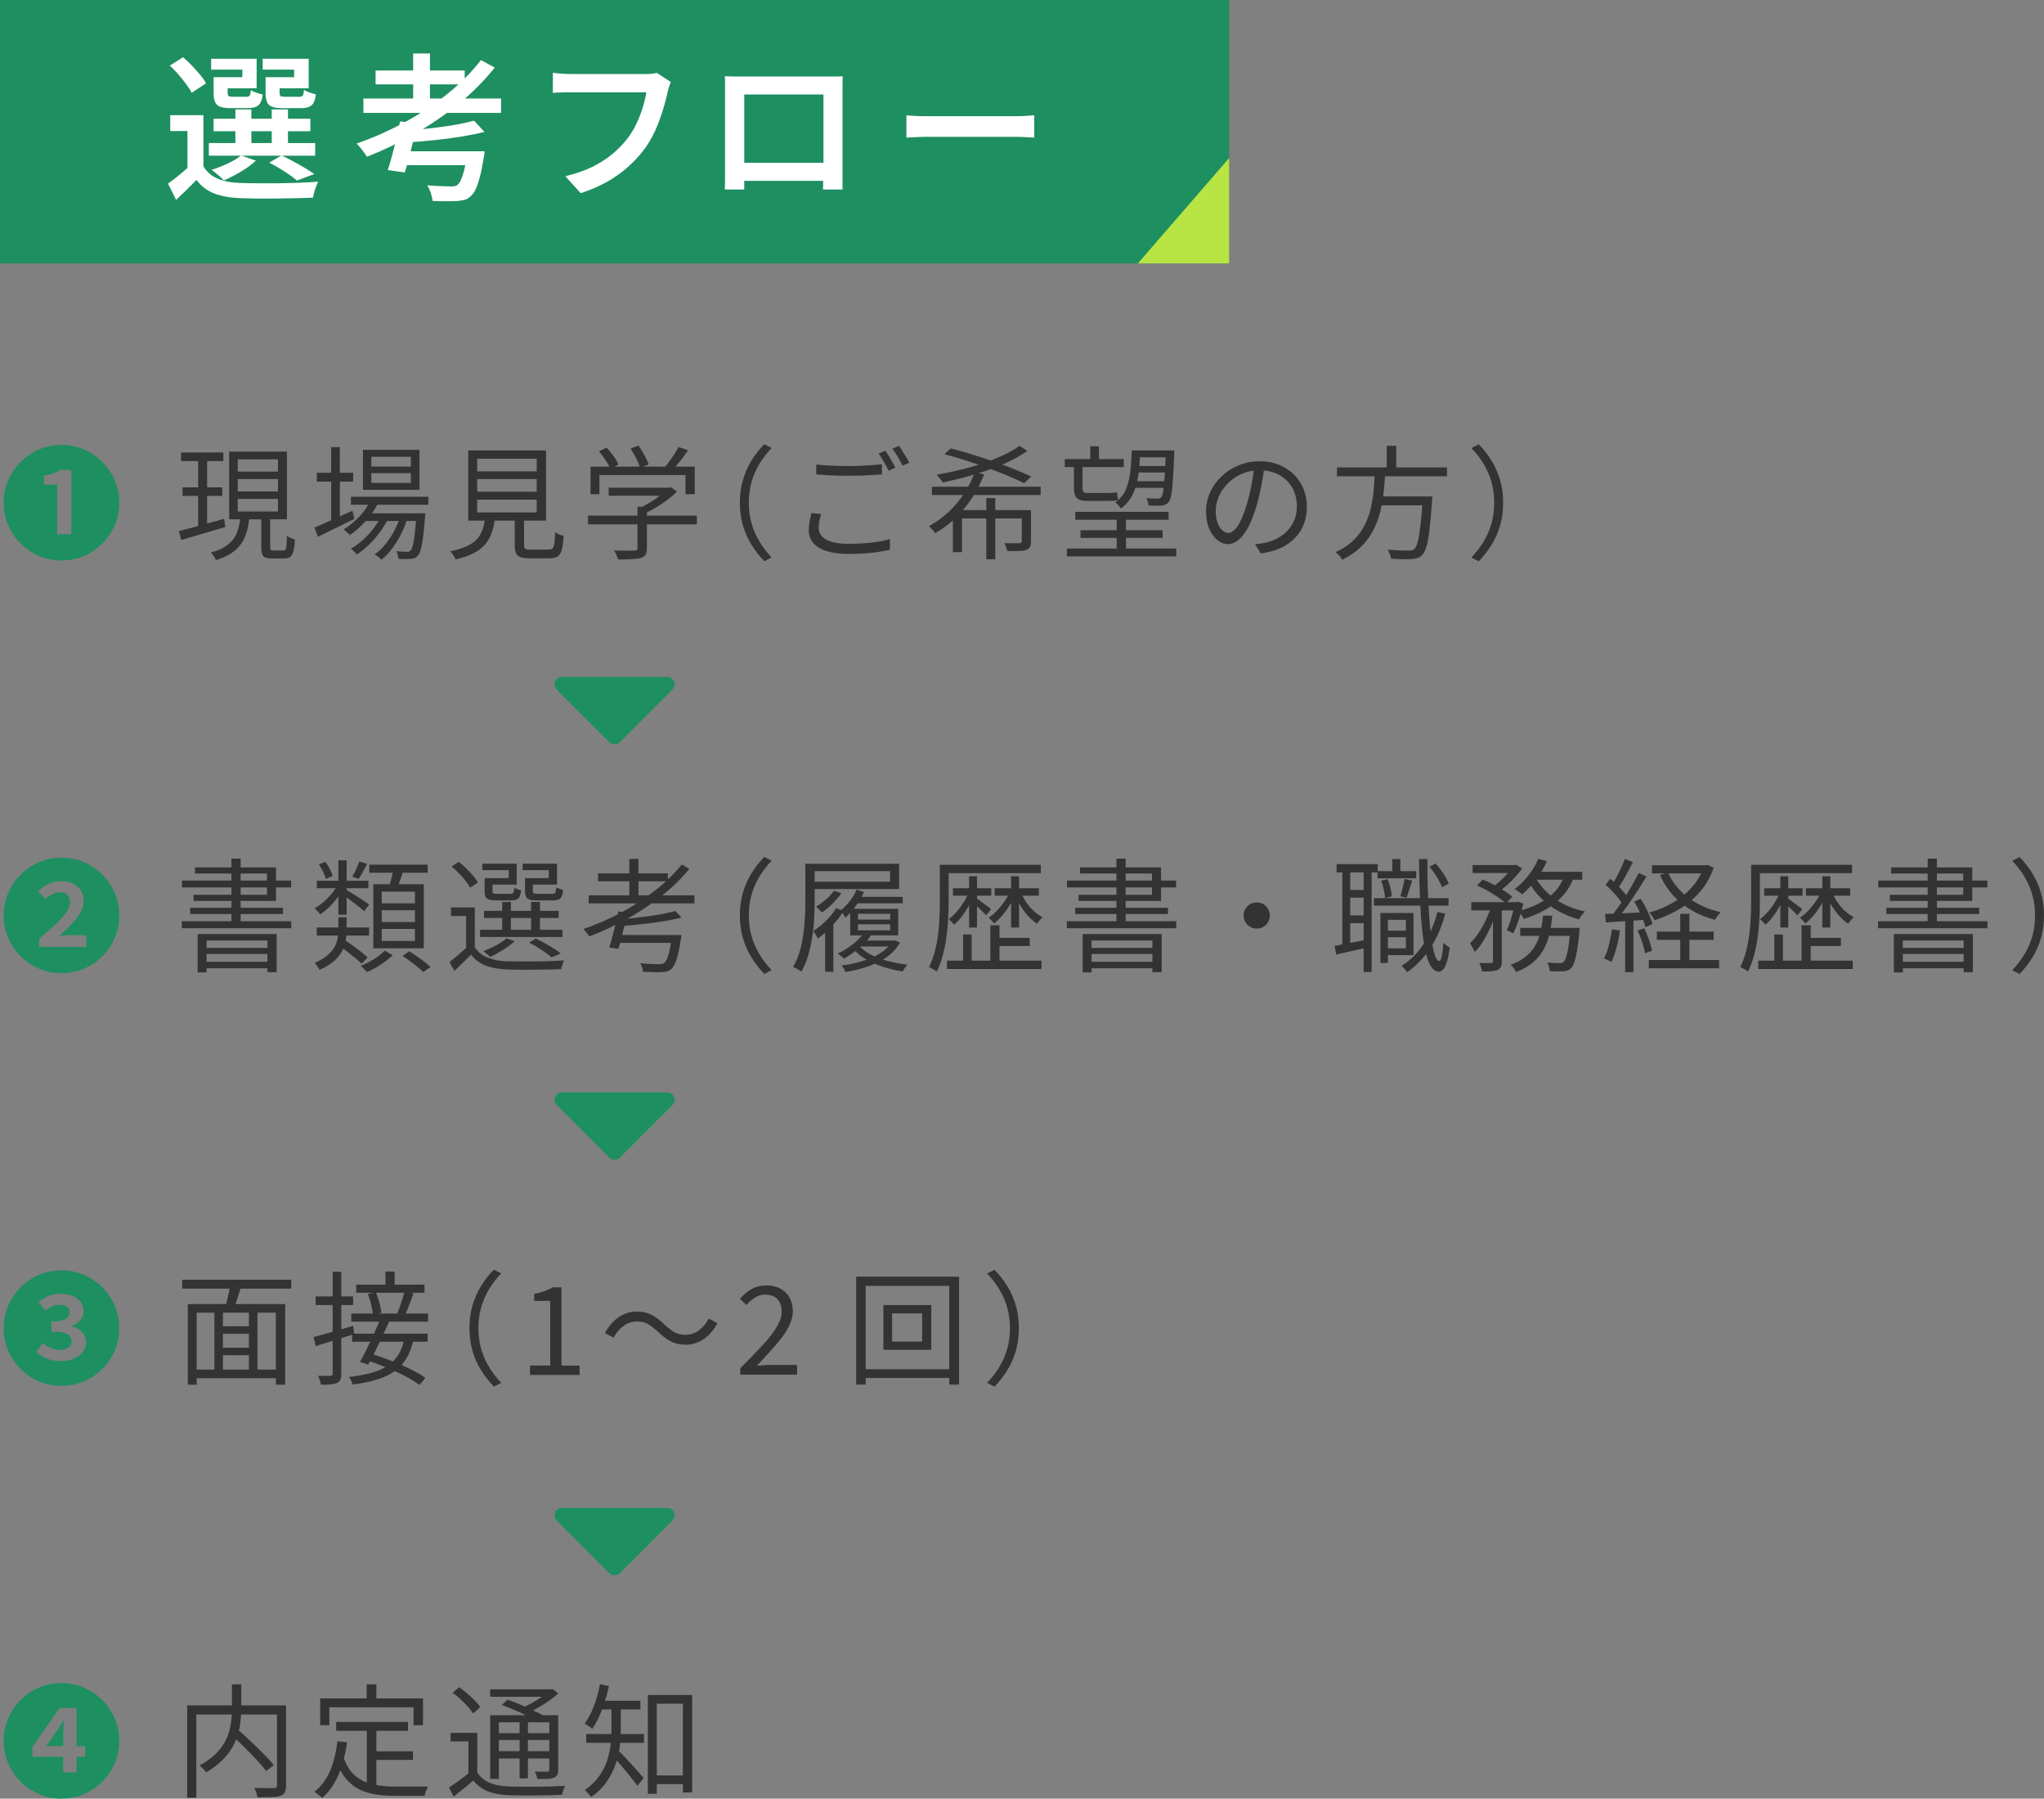 <svg xmlns="http://www.w3.org/2000/svg" id="_&#x30EC;&#x30A4;&#x30E4;&#x30FC;_2" viewBox="0 0 232.81 204.83"><rect x="0" y="0" width="232.81" height="204.83" fill="#808080" stroke="none"/><defs><style>.cls-1{fill:#333;}.cls-2{fill:#fff;}.cls-3{stroke:#1e8f61;stroke-linecap:round;stroke-linejoin:round;stroke-width:1.68px;}.cls-3,.cls-4{fill:#1e8f61;}.cls-5{fill:#b8e444;}</style></defs><g id="design"><rect class="cls-4" width="140" height="30"></rect><path class="cls-2" d="M23.17,18.94c.37.62.9,1.09,1.59,1.39.69.3,1.51.47,2.47.5.55.02,1.21.04,1.98.04.77,0,1.58,0,2.43,0,.85-.01,1.68-.03,2.48-.06.8-.03,1.5-.07,2.11-.12-.06.14-.13.32-.22.54-.08.22-.16.44-.22.67-.06.23-.11.43-.14.61-.56.02-1.21.05-1.94.06-.73.02-1.49.03-2.28.04-.79,0-1.54,0-2.27,0-.73-.01-1.37-.03-1.92-.05-1.13-.05-2.08-.23-2.87-.54-.79-.31-1.45-.82-1.99-1.53-.36.37-.73.74-1.11,1.11-.38.37-.78.75-1.21,1.16l-.92-1.85c.37-.26.77-.57,1.19-.91.42-.34.82-.69,1.21-1.04h1.62ZM19.34,7.47l1.51-.95c.34.28.67.59,1.01.95s.65.71.94,1.05c.29.35.51.67.67.97l-1.64,1.08c-.14-.29-.35-.61-.62-.98-.27-.37-.57-.73-.89-1.11-.32-.37-.65-.71-.97-1.01ZM23.17,13.12v6.57h-1.82v-4.77h-1.96v-1.8h3.78ZM23.79,16.29h12.11v1.44h-12.11v-1.44ZM24.81,8.79h2.79v-.86h-3.55v-1.24h5.18v3.37h-4.43v-1.26ZM27.46,17.71l1.69.58c-.46.43-1.02.85-1.7,1.25-.68.4-1.33.74-1.95,1-.11-.12-.25-.25-.41-.4-.17-.14-.34-.29-.51-.43-.17-.14-.33-.26-.48-.36.62-.2,1.25-.45,1.86-.74.62-.29,1.12-.59,1.5-.9ZM24.33,8.79h1.6v1.78c0,.19.04.31.11.37.07.05.23.08.47.08h1.55c.19,0,.32-.04.38-.14s.11-.3.14-.62c.14.11.35.21.62.3.27.09.51.16.73.21-.08.6-.25,1.01-.5,1.22s-.63.32-1.16.32h-2c-.5,0-.9-.05-1.18-.15-.28-.1-.48-.28-.59-.52-.11-.25-.17-.6-.17-1.05v-1.8ZM24.33,13.52h11.02v1.42h-11.02v-1.42ZM26.81,12.46h1.82v4.54h-1.82v-4.54ZM30.73,8.79h2.77v-.86h-3.58v-1.24h5.24v3.37h-4.43v-1.26ZM30.25,8.79h1.6v1.78c0,.19.04.31.11.37.07.05.23.08.49.08h1.64c.2,0,.34-.05.4-.14.06-.1.11-.31.14-.65.14.11.35.21.62.3.27.09.51.16.73.21-.07.61-.23,1.03-.49,1.25-.25.22-.65.33-1.19.33h-2.09c-.5,0-.9-.05-1.19-.15-.29-.1-.49-.28-.6-.52-.11-.25-.17-.6-.17-1.05v-1.8ZM30.66,18.52l1.4-.81c.43.19.88.41,1.35.67.47.25.91.5,1.32.75.41.25.77.48,1.07.69l-1.98.74c-.35-.3-.81-.64-1.4-1.02-.58-.38-1.17-.72-1.77-1.02ZM30.95,12.46h1.85v4.54h-1.85v-4.54Z"></path><path class="cls-2" d="M54.78,6.84l1.57.86c-1.2,1.5-2.58,2.88-4.14,4.15-1.56,1.27-3.23,2.4-5,3.41-1.77,1.01-3.57,1.87-5.41,2.59-.08-.13-.2-.29-.34-.49-.14-.19-.29-.38-.44-.57-.15-.19-.29-.33-.4-.44,1.86-.65,3.66-1.45,5.41-2.39,1.75-.95,3.37-2.02,4.87-3.22,1.5-1.2,2.8-2.5,3.89-3.91ZM41.39,11.22h15.68v1.64h-15.68v-1.64ZM42.78,8.03h10.15v1.58h-10.15v-1.58ZM45.58,13.83l1.93.22c-.13.62-.28,1.28-.44,1.95-.16.68-.32,1.33-.49,1.97-.16.64-.32,1.19-.48,1.67l-1.93-.27c.16-.48.32-1.04.49-1.67.17-.64.34-1.29.5-1.96.16-.67.3-1.31.4-1.91ZM45.76,17.23h7.94v1.58h-8.37l.43-1.58ZM53.99,13.74l1.19,1.28c-.79.2-1.68.38-2.66.54-.98.16-1.99.29-3.03.4-1.04.11-2.05.19-3.02.25-.02-.18-.08-.4-.17-.66-.09-.26-.18-.47-.26-.64.71-.06,1.43-.13,2.16-.21.73-.08,1.45-.16,2.16-.26.71-.1,1.37-.2,2-.32.62-.12,1.17-.25,1.64-.38ZM47.06,6.09h1.91v5.96h-1.91v-5.96ZM53.25,17.23h1.94c-.01.2-.02.37-.04.5-.01.13-.04.23-.07.31-.13.84-.27,1.54-.42,2.11-.15.56-.31,1.02-.47,1.38-.16.35-.35.62-.57.8-.22.22-.45.36-.71.43-.26.07-.57.12-.93.14-.29.01-.68.02-1.16.02s-1.01-.01-1.56-.04c-.01-.26-.08-.56-.19-.9-.11-.34-.25-.63-.42-.88.54.05,1.06.08,1.57.1s.88.03,1.11.03c.18,0,.33,0,.45-.03.12-.02.23-.06.32-.14.22-.17.42-.53.6-1.1.19-.56.36-1.4.51-2.5l.02-.23Z"></path><path class="cls-2" d="M76.4,9.36c-.07.16-.14.34-.2.54-.06.2-.11.4-.16.59-.1.46-.22.96-.38,1.51-.16.55-.34,1.12-.56,1.72s-.47,1.18-.77,1.75c-.29.58-.63,1.11-1,1.6-.54.71-1.16,1.37-1.87,2-.71.62-1.5,1.18-2.38,1.67-.88.49-1.86.91-2.94,1.26l-1.75-1.93c1.19-.29,2.21-.65,3.08-1.07.86-.43,1.62-.91,2.27-1.45.65-.54,1.21-1.12,1.69-1.73.41-.52.76-1.09,1.05-1.71.29-.62.54-1.25.73-1.87.19-.62.33-1.2.41-1.73h-8.62c-.4,0-.78,0-1.14.02-.37.01-.66.03-.89.05v-2.29c.18.02.39.05.63.07.24.02.49.04.74.05s.47.02.67.02h8.53c.17,0,.37,0,.6-.02s.46-.05.67-.11l1.58,1.03Z"></path><path class="cls-2" d="M82.61,8.68c.36.01.69.02,1,.03.31,0,.58,0,.82,0h10.62c.31,0,.62,0,.94-.02-.01.25-.02.53-.03.82,0,.29,0,.57,0,.84v8.82c0,.17,0,.38,0,.64,0,.26,0,.52,0,.77s0,.48,0,.68c0,.19,0,.3,0,.32h-2.23s.02-.18.02-.44,0-.56.02-.9c.01-.34.02-.67.02-.98v-8.5h-9.02v9.18c0,.25,0,.49,0,.73,0,.23,0,.44,0,.6v.31h-2.21s0-.14,0-.31c0-.17.01-.39.02-.65,0-.26,0-.52,0-.77v-10.33c0-.31,0-.59-.02-.84ZM94.62,18.54v2.05h-10.91v-2.05h10.91Z"></path><path class="cls-2" d="M103.24,13.14c.2.01.46.03.78.05.32.02.65.04,1,.04.35,0,.68,0,.99,0h9.74c.43,0,.82-.01,1.18-.04.35-.03.65-.05.87-.06v2.54c-.2-.01-.5-.03-.89-.05-.39-.02-.78-.04-1.16-.04h-9.74c-.5,0-1.01,0-1.52.03-.51.02-.93.04-1.25.06v-2.54Z"></path><polygon class="cls-5" points="129.6 30 140 30 140 18 129.6 30"></polygon><path class="cls-4" d="M7,63.83c-.91,0-1.75-.17-2.55-.51-.79-.34-1.49-.81-2.1-1.42-.61-.61-1.08-1.31-1.42-2.1-.34-.79-.51-1.64-.51-2.55s.17-1.75.51-2.55c.34-.79.81-1.49,1.42-2.1.61-.61,1.31-1.08,2.1-1.42.79-.34,1.64-.51,2.55-.51s1.75.17,2.55.51c.79.34,1.49.81,2.1,1.42.61.61,1.08,1.31,1.42,2.1s.51,1.64.51,2.55-.17,1.77-.51,2.56c-.34.79-.82,1.49-1.43,2.1-.61.61-1.31,1.08-2.1,1.41-.79.34-1.64.5-2.54.5ZM6.51,60.84h1.61v-7.32h-1.22c-.26.15-.54.28-.84.39-.3.11-.65.2-1.06.27v1.01h1.51v5.66Z"></path><path class="cls-1" d="M20.37,60.49c.43-.11.92-.24,1.48-.39.56-.15,1.16-.31,1.79-.49.63-.18,1.26-.35,1.88-.53l.14.94c-.88.26-1.76.52-2.65.78-.89.26-1.68.49-2.37.7l-.27-1.01ZM20.62,51.53h4.82v.98h-4.82v-.98ZM20.79,55.5h4.52v.97h-4.52v-.97ZM22.57,51.92h1.02v8.25l-1.02.18v-8.43ZM27.37,58.92h1.04c-.07.6-.17,1.15-.31,1.65-.14.5-.35.95-.63,1.35-.28.4-.65.76-1.11,1.07-.46.31-1.05.58-1.76.79-.04-.08-.09-.18-.15-.29-.07-.11-.14-.21-.22-.32-.08-.11-.16-.19-.23-.24.64-.18,1.17-.39,1.59-.65.42-.26.74-.55.99-.89.24-.34.42-.71.54-1.12.12-.41.2-.86.26-1.34ZM26.1,51.43h6.58v7.71h-6.58v-7.71ZM27.08,52.31v1.4h4.58v-1.4h-4.58ZM27.08,54.56v1.41h4.58v-1.41h-4.58ZM27.08,56.82v1.43h4.58v-1.43h-4.58ZM29.76,58.71h1.01v3.57c0,.17.02.28.07.33.05.05.15.08.32.08h1.11c.1,0,.18-.04.24-.11.06-.07.1-.23.12-.47s.04-.59.05-1.07c.07.05.17.1.27.15.11.06.22.1.33.14.11.04.21.07.31.1-.03.57-.08,1.01-.17,1.33-.08.32-.21.54-.37.66-.16.12-.38.18-.67.18h-1.37c-.34,0-.6-.04-.78-.11-.18-.07-.31-.21-.37-.41-.07-.2-.1-.46-.1-.8v-3.57Z"></path><path class="cls-1" d="M35.81,60.08c.35-.15.77-.33,1.23-.53s.97-.43,1.5-.67c.53-.24,1.06-.48,1.6-.71l.22.92c-.72.35-1.44.71-2.17,1.07-.73.36-1.39.68-1.97.97l-.41-1.05ZM36.08,53.84h4.14v1.01h-4.14v-1.01ZM37.72,50.92h.99v8.61h-.99v-8.61ZM42.22,56.9l.92.24c-.36.77-.84,1.49-1.44,2.15s-1.21,1.21-1.85,1.65c-.05-.06-.11-.13-.2-.21s-.18-.17-.27-.25-.18-.14-.25-.18c.64-.39,1.24-.88,1.8-1.47.56-.59.99-1.23,1.3-1.92ZM43.47,58.65l.73.42c-.24.5-.55,1.01-.93,1.53s-.8,1-1.25,1.44c-.46.44-.92.81-1.37,1.11-.08-.11-.19-.23-.31-.35-.13-.12-.25-.22-.39-.31.46-.25.91-.58,1.37-.99.46-.41.88-.86,1.25-1.36.38-.49.68-.99.9-1.48ZM39.97,56.57h8.82v.91h-8.82v-.91ZM41.34,51.23h6.44v4.55h-6.44v-4.55ZM41.55,58.46h6.09v.87h-6.09v-.87ZM42.29,52.02v1.11h4.51v-1.11h-4.51ZM42.29,53.88v1.11h4.51v-1.11h-4.51ZM45.67,58.62l.73.39c-.17.59-.41,1.19-.71,1.79-.31.61-.65,1.17-1.04,1.68-.38.51-.78.93-1.2,1.26-.09-.1-.21-.21-.36-.32-.15-.11-.29-.21-.43-.28.44-.3.86-.69,1.25-1.18.4-.49.75-1.02,1.05-1.61.3-.59.54-1.17.71-1.74ZM47.45,58.46h.99c0,.21-.02.35-.03.42-.08.97-.15,1.75-.23,2.35-.08.6-.17,1.05-.26,1.37-.09.32-.21.55-.34.69-.11.13-.23.22-.36.27-.13.05-.28.07-.45.08-.15.02-.35.03-.6.03s-.51,0-.79-.03c0-.13-.02-.28-.07-.44-.05-.16-.1-.31-.17-.43.26.03.5.05.71.06s.37.01.48.01c.09,0,.18,0,.25-.03.07-.02.13-.06.17-.13.1-.09.19-.28.27-.57.08-.29.15-.72.22-1.28.07-.56.13-1.3.19-2.21v-.17Z"></path><path class="cls-1" d="M55.27,58.92h1.12c-.07.62-.19,1.18-.36,1.68-.16.5-.41.95-.73,1.35-.33.4-.77.74-1.32,1.03-.55.29-1.25.53-2.1.73-.03-.09-.07-.2-.14-.31-.07-.12-.14-.23-.22-.34-.08-.11-.16-.2-.24-.27.77-.16,1.41-.35,1.9-.59.49-.23.88-.51,1.16-.82.28-.31.49-.67.63-1.08.14-.41.24-.87.3-1.37ZM53.33,51.3h8.86v7.99h-8.86v-7.99ZM54.35,52.24v1.44h6.78v-1.44h-6.78ZM54.35,54.56v1.44h6.78v-1.44h-6.78ZM54.35,56.9v1.46h6.78v-1.46h-6.78ZM58.63,58.61h1.06v3.5c0,.2.05.32.14.39s.29.09.59.09h2.09c.2,0,.34-.05.43-.14s.16-.28.2-.56.07-.71.09-1.29c.07.06.17.11.28.18.11.06.23.11.36.15s.24.08.33.1c-.04.67-.11,1.19-.21,1.57-.1.37-.26.63-.48.77-.22.14-.52.21-.92.21h-2.27c-.45,0-.8-.04-1.04-.13s-.42-.24-.51-.46c-.09-.22-.14-.52-.14-.89v-3.5Z"></path><path class="cls-1" d="M66.98,58.72h12.39v.99h-12.39v-.99ZM67.26,53.14h11.87v3.14h-1.05v-2.18h-9.81v2.18h-1.01v-3.14ZM68.22,51.39l.88-.41c.27.29.53.61.79.97s.44.68.55.96l-.92.46c-.11-.27-.29-.59-.55-.97-.25-.37-.5-.71-.76-1.02ZM69.33,55.54h6.94v.92h-6.94v-.92ZM72.62,57.71h1.06v4.72c0,.32-.05.56-.15.73-.1.17-.28.29-.54.38-.25.07-.59.12-1,.14-.42.02-.94.03-1.59.03-.04-.15-.1-.32-.19-.52-.09-.2-.18-.36-.27-.5.36,0,.7.02,1.02.02.32,0,.59,0,.82,0s.39,0,.48-.01c.14,0,.23-.03.28-.08.05-.04.07-.11.07-.2v-4.7ZM71.82,51.09l.91-.35c.23.34.46.71.68,1.11s.38.75.47,1.04l-.98.39c-.08-.3-.22-.66-.43-1.07-.21-.42-.43-.79-.65-1.13ZM75.95,55.54h.25l.22-.06.69.5c-.32.32-.68.63-1.1.95-.42.31-.85.6-1.31.88-.46.27-.91.5-1.34.7-.07-.1-.17-.21-.29-.33s-.22-.21-.3-.29c.39-.18.79-.39,1.2-.63.41-.24.78-.5,1.13-.76.35-.27.63-.52.85-.76v-.2ZM77.27,50.9l1.11.38c-.3.43-.62.86-.97,1.3-.35.44-.67.81-.96,1.12l-.84-.36c.19-.21.39-.46.6-.75.21-.28.41-.57.6-.87.19-.29.35-.57.47-.82Z"></path><path class="cls-1" d="M84.27,57.25c0-.91.11-1.77.34-2.56.23-.79.55-1.53.97-2.22s.91-1.31,1.47-1.88l.84.43c-.53.55-.99,1.15-1.39,1.8-.39.65-.69,1.34-.9,2.07s-.31,1.52-.31,2.36.1,1.61.31,2.35c.21.74.51,1.43.9,2.07.39.64.85,1.25,1.39,1.81l-.84.43c-.56-.58-1.05-1.21-1.47-1.89-.42-.68-.74-1.42-.97-2.22-.23-.8-.34-1.65-.34-2.56Z"></path><path class="cls-1" d="M93.53,58.54c-.09.27-.16.54-.21.8-.05.27-.07.53-.07.78,0,.54.27.98.82,1.31.55.33,1.38.5,2.5.5.65,0,1.28-.02,1.87-.06s1.14-.1,1.64-.19c.5-.08.93-.18,1.28-.29v1.2c-.32.08-.73.17-1.22.25-.49.08-1.03.14-1.63.18s-1.23.06-1.9.06c-.94,0-1.75-.1-2.42-.31-.67-.21-1.19-.51-1.54-.91-.35-.4-.53-.9-.53-1.48,0-.36.03-.71.1-1.04.06-.33.13-.63.2-.91l1.13.11ZM92.97,52.9c.5.06,1.07.1,1.7.13.63.03,1.3.04,2,.04.45,0,.9,0,1.35-.03.45-.02.89-.04,1.3-.07.42-.03.79-.06,1.13-.1v1.15c-.32.03-.69.06-1.11.08-.42.03-.86.05-1.32.06s-.91.02-1.34.02c-.71,0-1.37-.01-1.97-.04-.61-.03-1.19-.07-1.74-.11v-1.13ZM100.84,51.33c.12.17.25.37.39.59.14.23.28.46.41.7s.25.45.34.64l-.76.35c-.14-.29-.32-.62-.53-.99-.21-.37-.42-.7-.62-.97l.76-.32ZM102.38,50.77c.13.18.27.38.42.62.15.23.29.46.43.69.14.23.25.43.34.61l-.77.34c-.15-.31-.33-.64-.54-1-.21-.36-.42-.67-.62-.93l.74-.32Z"></path><path class="cls-1" d="M111.03,53.75l1.06.29c-.35.89-.79,1.75-1.32,2.58-.54.83-1.16,1.6-1.87,2.3-.71.7-1.5,1.3-2.38,1.8-.06-.08-.13-.17-.21-.27-.08-.09-.17-.19-.26-.29-.09-.1-.17-.18-.23-.25.84-.46,1.6-1.01,2.29-1.67.69-.66,1.28-1.37,1.77-2.15.49-.77.88-1.56,1.15-2.35ZM106.15,55.43h12.38v.94h-12.38v-.94ZM116.13,50.78l.88.57c-.61.43-1.29.83-2.05,1.19s-1.57.7-2.42.99c-.85.3-1.71.56-2.59.8-.88.23-1.73.44-2.56.62-.05-.08-.11-.18-.2-.29-.08-.11-.17-.22-.27-.33-.09-.11-.18-.19-.25-.26.87-.15,1.75-.33,2.63-.55.89-.21,1.75-.46,2.58-.74.83-.28,1.61-.59,2.34-.92s1.36-.7,1.9-1.08ZM107.58,51.71l.7-.64c.76.19,1.55.41,2.39.67.84.26,1.68.53,2.51.82s1.61.58,2.35.87c.73.29,1.37.57,1.91.84l-.78.76c-.5-.25-1.11-.53-1.83-.83-.71-.3-1.48-.6-2.3-.9-.82-.3-1.66-.59-2.51-.86s-1.66-.51-2.43-.71ZM108.53,58.09h8.32v.95h-7.28v3.84h-1.04v-4.79ZM112.34,56.72h1.02v6.97h-1.02v-6.97ZM116.38,58.09h1.05v3.56c0,.26-.04.47-.11.62-.07.15-.22.27-.43.35-.2.07-.47.12-.82.13-.35.01-.8.02-1.34.02-.02-.14-.06-.29-.13-.46-.07-.17-.13-.32-.2-.45.4,0,.76.01,1.07.01s.52,0,.64-.01c.1,0,.17-.02.21-.05.04-.03.06-.09.06-.18v-3.54Z"></path><path class="cls-1" d="M121.28,52.28h6.72v.91h-6.72v-.91ZM121.52,62.47h12.45v.9h-12.45v-.9ZM122.32,52.79h.98v2.77c0,.21.03.36.1.45.06.08.19.13.38.13h2.39c.16,0,.35,0,.56-.02.21-.01.38-.03.5-.05.02.13.04.28.06.46.02.18.04.32.06.43-.11.03-.28.05-.49.06-.21.01-.43.02-.66.02h-2.42c-.38,0-.68-.05-.89-.15s-.36-.26-.44-.48c-.08-.22-.13-.51-.13-.88v-2.76ZM122.47,58.29h10.63v.9h-10.63v-.9ZM123.07,60.39h9.35v.87h-9.35v-.87ZM124.18,50.83h.99v1.85h-.99v-1.85ZM128.91,51.3h.95c-.02,1.01-.09,1.93-.2,2.77-.12.84-.33,1.58-.64,2.23s-.76,1.18-1.36,1.61c-.07-.11-.16-.24-.28-.38-.12-.14-.24-.25-.35-.32.53-.37.93-.85,1.18-1.42s.43-1.24.52-2c.09-.76.15-1.59.17-2.49ZM127.19,58.68h1.06v4.33h-1.06v-4.33ZM129.07,54.8h3.95v.76h-3.95v-.76ZM129.23,51.3h3.86v.78h-3.86v-.78ZM129.26,53.07h3.93v.74h-3.93v-.74ZM132.79,51.3h.95v.43c-.05,1.24-.1,2.23-.15,2.97-.05.74-.11,1.3-.19,1.69-.07.38-.17.64-.28.78-.11.13-.23.22-.36.28-.13.06-.29.1-.48.13-.16,0-.37.01-.63.01s-.54,0-.83-.03c0-.12-.04-.26-.08-.42-.05-.16-.1-.29-.17-.41.29.03.55.04.78.05.23,0,.4,0,.51,0,.19,0,.32-.05.41-.17.08-.1.16-.33.22-.69.06-.35.11-.89.16-1.61.05-.72.09-1.68.14-2.87v-.17Z"></path><path class="cls-1" d="M144.03,53.01c-.09.73-.21,1.49-.36,2.28-.15.79-.33,1.56-.55,2.31-.28.96-.59,1.76-.93,2.41-.34.64-.71,1.13-1.1,1.46s-.8.49-1.23.49-.81-.15-1.19-.45c-.38-.3-.7-.73-.94-1.29-.24-.56-.36-1.23-.36-2s.16-1.49.47-2.17c.31-.68.75-1.29,1.3-1.81s1.21-.95,1.95-1.25c.75-.31,1.54-.46,2.39-.46s1.56.14,2.22.41c.66.27,1.22.64,1.69,1.11.47.47.83,1.02,1.08,1.64.25.62.38,1.29.38,2,0,.98-.21,1.84-.62,2.59-.42.75-1.01,1.35-1.79,1.82-.78.47-1.72.77-2.83.92l-.66-1.04c.22-.03.44-.06.64-.08.21-.03.39-.06.56-.1.45-.1.88-.26,1.31-.48.42-.22.81-.5,1.14-.84.34-.34.6-.75.81-1.22.2-.47.3-1.01.3-1.62,0-.57-.09-1.1-.28-1.59-.19-.49-.46-.92-.83-1.29s-.81-.67-1.33-.88c-.52-.21-1.12-.32-1.79-.32-.77,0-1.46.14-2.08.42-.62.28-1.15.65-1.58,1.1-.43.45-.77.95-1,1.48-.23.54-.35,1.06-.35,1.58,0,.59.08,1.07.23,1.45.15.38.34.66.56.83.22.18.44.27.65.27s.45-.11.69-.33c.23-.22.47-.57.71-1.06.24-.49.48-1.13.71-1.91.21-.67.38-1.39.52-2.14.15-.76.25-1.5.32-2.23h1.18Z"></path><path class="cls-1" d="M156.6,53.79h1.18c-.04.75-.1,1.5-.18,2.26-.08.76-.22,1.51-.4,2.25s-.45,1.45-.8,2.12c-.35.67-.81,1.29-1.38,1.85s-1.28,1.05-2.13,1.47c-.08-.14-.2-.29-.34-.46-.15-.16-.29-.3-.43-.4.82-.37,1.5-.82,2.03-1.34.53-.52.96-1.09,1.27-1.71.32-.62.56-1.27.71-1.95.16-.68.27-1.37.33-2.06.06-.7.1-1.37.13-2.04ZM152.28,53.23h12.53v1.01h-12.53v-1.01ZM156.86,56.54h5.59v1.01h-5.59v-1.01ZM157.95,50.77h1.08v2.9h-1.08v-2.9ZM162.06,56.54h1.09c0,.13-.02.24-.02.31,0,.08-.01.15-.02.2-.09,1.33-.19,2.42-.29,3.26-.1.84-.22,1.48-.35,1.93-.13.45-.29.77-.48.95-.16.17-.33.28-.52.35-.19.07-.42.11-.69.13-.24.02-.58.02-1.01.01-.43,0-.88-.03-1.34-.06,0-.15-.05-.32-.12-.51-.07-.19-.16-.36-.26-.51.5.04.98.06,1.43.08.45.01.76.02.94.02.16,0,.29,0,.4-.03.11-.02.2-.07.27-.14.15-.13.28-.41.39-.83.11-.42.21-1.04.31-1.85.09-.81.18-1.85.27-3.13v-.18Z"></path><path class="cls-1" d="M171.21,57.25c0,.91-.11,1.76-.34,2.56-.23.8-.55,1.54-.97,2.22-.42.68-.91,1.31-1.47,1.89l-.84-.43c.53-.56.99-1.16,1.39-1.81.39-.64.69-1.33.9-2.07.21-.74.31-1.52.31-2.35s-.1-1.63-.31-2.36-.51-1.42-.9-2.07c-.39-.65-.85-1.25-1.39-1.8l.84-.43c.56.57,1.05,1.2,1.47,1.88s.74,1.43.97,2.22c.23.79.34,1.65.34,2.56Z"></path><path class="cls-4" d="M7,110.83c-.91,0-1.75-.17-2.55-.51-.79-.34-1.49-.81-2.1-1.42-.61-.61-1.08-1.31-1.42-2.1-.34-.79-.51-1.64-.51-2.55s.17-1.75.51-2.55c.34-.79.81-1.49,1.42-2.1.61-.61,1.31-1.08,2.1-1.42.79-.34,1.64-.51,2.55-.51s1.75.17,2.55.51c.79.34,1.49.81,2.1,1.42.61.61,1.08,1.31,1.42,2.1s.51,1.64.51,2.55-.17,1.77-.51,2.56c-.34.79-.82,1.49-1.43,2.1-.61.61-1.31,1.08-2.1,1.41-.79.34-1.64.5-2.54.5ZM4.48,107.84h5.36v-1.34h-1.67c-.21,0-.45,0-.71.02-.26.01-.49.03-.69.05.49-.44.94-.88,1.36-1.32.42-.44.76-.88,1.02-1.32s.39-.88.39-1.31c0-.67-.23-1.22-.7-1.64-.47-.42-1.09-.63-1.88-.63-.5,0-.97.1-1.41.29-.43.2-.84.49-1.23.87l.88.87c.21-.19.45-.36.71-.52s.55-.25.87-.25c.39,0,.69.1.89.3.2.2.3.49.3.86s-.15.73-.43,1.14c-.29.41-.7.86-1.22,1.35-.52.49-1.14,1.05-1.86,1.65v.92Z"></path><path class="cls-1" d="M20.71,104.91h12.46v.8h-12.46v-.8ZM20.73,100.28h12.43v.78h-12.43v-.78ZM21.66,103.38h10.57v.71h-10.57v-.71ZM22.2,98.78h9.24v3.82h-9.39v-.7h8.36v-2.42h-8.2v-.7ZM22.51,106.37h9v4.34h-1.05v-3.61h-6.93v3.64h-1.02v-4.37ZM23.03,107.95h7.84v.69h-7.84v-.69ZM23.03,109.53h7.84v.74h-7.84v-.74ZM26.36,97.78h1.05v7.62h-1.05v-7.62Z"></path><path class="cls-1" d="M38.53,104.46h.95v1.44c0,.38-.04.78-.1,1.18s-.21.81-.41,1.21c-.21.4-.51.78-.92,1.15-.41.36-.96.7-1.65,1.01-.04-.08-.09-.18-.15-.27-.07-.1-.14-.2-.21-.29-.07-.1-.15-.18-.21-.23.62-.27,1.11-.56,1.47-.87.36-.31.63-.63.81-.96s.29-.66.35-.99c.06-.33.08-.65.08-.97v-1.41ZM38.47,100.77l.7.27c-.2.39-.44.79-.73,1.18s-.61.76-.95,1.09-.68.6-1.03.82c-.07-.1-.16-.22-.29-.36-.13-.14-.24-.25-.34-.34.34-.18.67-.41,1-.69.33-.28.64-.6.93-.94.29-.35.53-.69.71-1.02ZM36.08,100.3h5.88v.85h-5.88v-.85ZM36.08,105.62h5.96v.92h-5.96v-.92ZM36.33,98.43l.74-.29c.18.25.35.53.5.83.16.3.27.57.32.79l-.78.32c-.06-.23-.16-.5-.31-.81-.15-.31-.31-.59-.48-.84ZM38.54,97.97h.94v6.19h-.94v-6.19ZM38.57,107.65l.66-.63c.29.2.6.42.94.66s.66.48.96.72c.3.24.55.45.75.64l-.69.71c-.19-.19-.43-.4-.73-.65-.3-.25-.62-.5-.95-.76-.34-.26-.65-.49-.94-.69ZM39.42,101.33c.13.07.32.18.57.33.25.15.51.32.79.5.28.18.54.34.77.5.23.15.4.27.5.34l-.57.77c-.12-.12-.3-.27-.52-.45-.23-.18-.47-.37-.73-.56-.26-.19-.51-.37-.75-.55-.24-.17-.44-.31-.59-.4l.53-.48ZM40.92,98.11l.9.28c-.17.31-.34.61-.5.92-.17.3-.33.57-.48.79l-.71-.27c.14-.24.29-.53.44-.85s.27-.62.36-.87ZM43.81,108.26l.92.53c-.24.23-.53.47-.85.71-.33.24-.67.46-1.03.67-.36.2-.71.38-1.06.53-.08-.1-.19-.22-.33-.36-.14-.14-.26-.25-.37-.34.35-.14.69-.31,1.04-.5s.67-.4.97-.62c.3-.22.54-.43.71-.62ZM42.06,98.47h6.65v.92h-6.65v-.92ZM42.52,100.7h5.75v7.29h-5.75v-7.29ZM43.48,101.54v1.33h3.78v-1.33h-3.78ZM43.48,103.66v1.34h3.78v-1.34h-3.78ZM43.48,105.79v1.37h3.78v-1.37h-3.78ZM44.81,98.9l1.15.15c-.12.4-.25.8-.39,1.2-.14.4-.27.75-.39,1.05l-.9-.18c.07-.21.13-.44.2-.71.07-.27.14-.53.2-.8.06-.27.1-.51.13-.72ZM45.85,108.86l.77-.53c.27.17.56.36.86.57s.59.42.87.64c.27.21.5.41.68.59l-.83.57c-.16-.17-.37-.36-.64-.58-.27-.22-.55-.44-.85-.66-.3-.22-.59-.42-.87-.6Z"></path><path class="cls-1" d="M54.08,107.88c.34.52.81.91,1.42,1.16s1.33.4,2.15.43c.4,0,.89.02,1.46.02s1.17,0,1.8,0,1.24-.02,1.82-.04c.58-.02,1.09-.05,1.52-.08-.04.07-.08.17-.13.29-.05.12-.09.25-.12.37-.03.13-.06.24-.08.34-.4.02-.88.03-1.42.04-.55,0-1.12.02-1.71.02-.59,0-1.16,0-1.71,0-.55,0-1.02-.02-1.41-.03-.93-.04-1.73-.19-2.38-.45-.65-.26-1.2-.67-1.64-1.23-.3.3-.61.6-.92.91-.32.31-.64.62-.98.94l-.55-1.01c.3-.23.62-.5.98-.8.35-.3.69-.6,1.01-.9h.88ZM54.08,103.34v4.96h-.99v-3.98h-1.72v-.98h2.72ZM51.44,98.68l.81-.53c.28.21.56.46.85.74.28.28.54.55.78.83.23.28.42.53.55.78l-.88.59c-.13-.23-.31-.49-.53-.78s-.47-.57-.74-.85-.55-.54-.83-.76ZM54.68,105.88h9.38v.83h-9.38v-.83ZM55.48,100h2.46v-.91h-3v-.73h3.91v2.38h-3.37v-.74ZM57.68,106.86l.94.32c-.36.34-.8.67-1.32.99s-1,.6-1.47.81c-.06-.06-.13-.13-.22-.21s-.19-.17-.29-.25-.18-.15-.26-.2c.48-.19.95-.41,1.44-.66.48-.26.88-.53,1.18-.81ZM55.13,103.73h8.5v.81h-8.5v-.81ZM55.19,100h.9v1.47c0,.13.03.22.09.26s.2.06.43.06h1.53c.17,0,.28-.04.33-.12.05-.08.09-.27.1-.58.08.07.2.12.36.17.15.05.3.09.43.13-.05.45-.15.75-.31.91-.16.16-.42.24-.78.24h-1.75c-.35,0-.61-.03-.81-.09-.19-.06-.32-.17-.4-.32-.07-.15-.11-.37-.11-.65v-1.47ZM57.2,102.71h.99v3.57h-.99v-3.57ZM60.09,100h2.42v-.91h-2.98v-.73h3.91v2.38h-3.35v-.74ZM59.79,100h.9v1.46c0,.14.03.23.1.27.07.04.21.06.45.06h1.67c.18,0,.29-.04.34-.13.05-.09.09-.3.12-.62.08.07.2.12.36.18.15.05.29.1.41.13-.04.47-.14.78-.3.94s-.43.25-.81.25h-1.89c-.35,0-.62-.03-.81-.09-.2-.06-.33-.17-.41-.32-.08-.15-.12-.38-.12-.67v-1.46ZM60.26,107.35l.76-.46c.34.16.68.34,1.04.53.35.2.69.39,1,.59.31.2.58.39.81.57l-1.04.45c-.29-.26-.67-.55-1.13-.85-.47-.31-.94-.58-1.43-.83ZM60.49,102.71h1.01v3.57h-1.01v-3.57Z"></path><path class="cls-1" d="M77.67,98.46l.85.49c-.94,1.14-2.02,2.19-3.24,3.14-1.22.96-2.52,1.82-3.91,2.58-1.39.76-2.8,1.42-4.24,1.97-.05-.07-.11-.17-.2-.27s-.17-.21-.25-.32c-.08-.1-.16-.19-.24-.25,1.47-.5,2.89-1.12,4.26-1.85,1.38-.73,2.66-1.56,3.85-2.49,1.19-.92,2.22-1.92,3.1-3ZM67.05,101.96h12.05v.92h-12.05v-.92ZM68.12,99.46h7.95v.9h-7.95v-.9ZM70.43,103.8l1.05.11c-.1.46-.21.94-.34,1.44-.12.5-.24.99-.36,1.46-.12.47-.24.88-.35,1.24l-1.05-.15c.12-.35.25-.77.37-1.24.13-.47.25-.96.37-1.46.12-.5.22-.97.31-1.4ZM70.28,106.48h6.55v.9h-6.78l.22-.9ZM76.94,103.76l.67.73c-.59.16-1.26.3-2.02.42-.76.12-1.55.23-2.37.32-.82.09-1.61.17-2.37.22-.02-.11-.05-.24-.1-.39-.05-.14-.1-.26-.15-.36.55-.05,1.12-.1,1.71-.17.59-.07,1.17-.14,1.74-.22.57-.08,1.1-.17,1.6-.27.5-.1.93-.2,1.29-.3ZM71.68,97.81h1.04v4.59h-1.04v-4.59ZM76.54,106.48h1.06c0,.12-.02.22-.02.29,0,.07-.02.14-.03.18-.1.69-.21,1.26-.32,1.71-.11.45-.23.81-.36,1.08-.13.27-.26.48-.41.62-.15.13-.31.22-.47.27-.16.05-.37.07-.62.07-.21.02-.5.02-.89.01s-.8-.02-1.24-.04c0-.15-.04-.31-.1-.5-.06-.18-.13-.34-.22-.48.44.05.86.08,1.27.09.41.01.69.02.86.02.14,0,.26,0,.35-.03.09-.02.18-.06.25-.11.18-.14.34-.44.48-.91.15-.47.28-1.18.41-2.14v-.14Z"></path><path class="cls-1" d="M84.27,104.25c0-.91.11-1.77.34-2.56.23-.79.55-1.53.97-2.22s.91-1.31,1.47-1.88l.84.43c-.53.55-.99,1.15-1.39,1.8-.39.65-.69,1.34-.9,2.07s-.31,1.52-.31,2.36.1,1.61.31,2.35c.21.74.51,1.43.9,2.07.39.64.85,1.25,1.39,1.81l-.84.43c-.56-.58-1.05-1.21-1.47-1.89-.42-.68-.74-1.42-.97-2.22-.23-.8-.34-1.65-.34-2.56Z"></path><path class="cls-1" d="M91.74,98.37h1.05v4.13c0,.6-.02,1.25-.05,1.95-.03.7-.1,1.42-.21,2.15-.11.73-.26,1.45-.46,2.14-.2.7-.46,1.33-.8,1.91-.07-.06-.15-.12-.27-.19-.11-.07-.23-.14-.35-.2-.12-.06-.23-.11-.32-.15.33-.55.58-1.15.77-1.8.19-.65.32-1.31.41-1.99.09-.68.15-1.34.18-2,.03-.65.04-1.26.04-1.82v-4.14ZM92.5,98.37h9.91v2.88h-9.91v-.84h8.88v-1.2h-8.88v-.84ZM95.24,103.43l.84.29c-.23.4-.51.8-.83,1.18-.32.39-.66.75-1.02,1.09-.36.34-.72.64-1.08.89-.03-.07-.07-.15-.13-.26-.06-.11-.13-.22-.2-.33-.07-.11-.13-.2-.19-.27.5-.32.99-.7,1.45-1.16.46-.45.85-.94,1.16-1.45ZM94.99,101.44l.84.27c-.27.41-.61.81-1.02,1.21-.41.4-.8.73-1.2,1-.05-.06-.11-.13-.19-.21-.08-.08-.16-.17-.25-.25s-.16-.15-.22-.21c.39-.23.77-.51,1.13-.82.36-.31.66-.64.9-.99ZM93.98,105.53l.7-.69.24.08v5.75h-.94v-5.15ZM98.36,106.3l.83.24c-.36.53-.83,1.03-1.39,1.48s-1.12.84-1.68,1.16c-.05-.06-.11-.12-.2-.19-.08-.07-.17-.14-.26-.22-.09-.07-.17-.14-.23-.18.58-.28,1.13-.62,1.65-1.02.52-.4.95-.83,1.27-1.27ZM97.57,101.31l.84.27c-.24.54-.56,1.08-.94,1.6-.38.53-.78.97-1.19,1.32-.03-.06-.07-.14-.14-.24-.07-.1-.13-.21-.2-.31-.07-.1-.14-.19-.2-.25.37-.31.72-.67,1.05-1.08.33-.42.59-.85.78-1.31ZM101.58,107.12h.18l.18-.03.56.25c-.27.49-.62.93-1.06,1.31s-.93.7-1.48.96c-.55.26-1.14.48-1.76.66s-1.26.32-1.92.42c-.03-.1-.09-.23-.17-.38-.09-.15-.18-.27-.26-.36.61-.07,1.2-.18,1.78-.33.58-.14,1.12-.33,1.64-.55.51-.22.97-.48,1.37-.78.4-.3.71-.65.94-1.04v-.13ZM96.84,103.5h5.46v3.02h-5.46v-3.02ZM97.83,107.67c.34.39.79.74,1.35,1.04.56.3,1.21.54,1.93.73.72.19,1.47.33,2.25.43-.09.08-.19.2-.29.35-.1.15-.19.28-.25.41-.79-.12-1.56-.3-2.3-.55s-1.4-.54-2-.9-1.08-.79-1.45-1.28l.76-.22ZM97.36,102.14h5.46v.73h-5.46v-.73ZM97.72,104.06v.66h3.67v-.66h-3.67ZM97.72,105.26v.69h3.67v-.69h-3.67ZM97.94,107.12h3.91v.67h-3.91v-.67Z"></path><path class="cls-1" d="M107.04,98.48h1.01v4.14c0,.58-.02,1.21-.05,1.9-.03.69-.1,1.4-.19,2.11-.09.72-.23,1.42-.41,2.11-.18.69-.42,1.33-.71,1.9-.06-.06-.14-.12-.25-.18-.11-.07-.22-.13-.34-.19-.11-.06-.21-.1-.29-.13.28-.56.5-1.16.67-1.8.16-.64.29-1.3.37-1.97.08-.67.14-1.33.16-1.97.02-.64.04-1.24.04-1.79v-4.14ZM107.69,98.48h10.86v.95h-10.86v-.95ZM107.86,109.4h10.77v.95h-10.77v-.95ZM110.35,101.58l.62.21c-.17.45-.37.89-.62,1.34-.24.44-.51.86-.8,1.24-.29.38-.58.7-.88.94-.07-.1-.17-.22-.29-.34-.12-.13-.23-.23-.32-.3.3-.21.59-.49.88-.81.29-.33.56-.69.8-1.08.25-.4.45-.79.61-1.18ZM108.54,101.16h4.37v.84h-4.37v-.84ZM109.69,106.42h.98v3.47h-.98v-3.47ZM110.38,99.79h.9v5.84h-.9v-5.84ZM111.22,102.29c.07.05.19.13.35.25s.33.24.5.38c.18.14.34.26.5.37.15.11.26.2.31.25l-.55.7c-.08-.09-.2-.21-.34-.35-.15-.14-.3-.29-.46-.44-.16-.15-.32-.3-.47-.43-.15-.14-.28-.24-.38-.31l.53-.41ZM115.01,101.58l.62.22c-.17.43-.38.86-.64,1.29-.26.43-.54.83-.85,1.19s-.61.66-.92.89c-.07-.1-.17-.22-.29-.35-.12-.13-.23-.23-.32-.31.31-.2.61-.45.92-.77.3-.32.59-.67.85-1.04.26-.38.48-.75.64-1.13ZM112.8,105.37h1.04v4.61h-1.04v-4.61ZM113.29,101.16h5.04v.84h-5.04v-.84ZM113.39,106.81h3.89v.92h-3.89v-.92ZM115.16,99.79h.91v5.84h-.91v-5.84ZM116.26,101.62c.17.38.38.76.63,1.13.25.37.54.71.86,1,.32.29.66.53,1,.71-.1.08-.21.2-.34.34-.12.15-.22.27-.29.39-.35-.22-.68-.51-1.01-.87-.33-.35-.62-.75-.88-1.18-.26-.43-.47-.88-.64-1.32l.66-.2Z"></path><path class="cls-1" d="M121.51,104.91h12.46v.8h-12.46v-.8ZM121.53,100.28h12.43v.78h-12.43v-.78ZM122.46,103.38h10.57v.71h-10.57v-.71ZM123,98.78h9.24v3.82h-9.39v-.7h8.36v-2.42h-8.2v-.7ZM123.31,106.37h9v4.34h-1.05v-3.61h-6.93v3.64h-1.02v-4.37ZM123.83,107.95h7.84v.69h-7.84v-.69ZM123.83,109.53h7.84v.74h-7.84v-.74ZM127.16,97.78h1.05v7.62h-1.05v-7.62Z"></path><path class="cls-1" d="M143.14,102.77c.28,0,.53.07.76.2.22.13.4.31.53.53.13.22.2.48.2.76s-.07.52-.2.75c-.13.23-.31.41-.53.54-.22.13-.48.2-.76.2s-.52-.07-.75-.2c-.23-.13-.41-.31-.54-.54-.13-.23-.2-.48-.2-.75s.06-.53.2-.76c.13-.22.31-.4.54-.53.23-.13.48-.2.75-.2Z"></path><path class="cls-1" d="M152,107.72c.49-.09,1.07-.2,1.74-.33.66-.13,1.35-.26,2.06-.41l.07.91c-.64.14-1.29.28-1.93.42s-1.23.27-1.75.39l-.18-.98ZM152.24,98.41h4.68v.94h-4.68v-.94ZM152.89,98.89h.9v8.96h-.9v-8.96ZM153.33,101.35h2.53v.88h-2.53v-.88ZM153.33,104.25h2.53v.88h-2.53v-.88ZM155.32,98.89h.91v11.8h-.91v-11.8ZM156.49,102.28h8.5v.85h-8.5v-.85ZM156.9,99.21h4.41v.81h-4.41v-.81ZM157.23,103.97h.85v5.7h-.85v-5.7ZM157.32,100.29l.71-.17c.14.3.25.63.34,1,.08.37.14.69.15.96l-.77.18c0-.27-.06-.59-.14-.95s-.18-.7-.29-1.02ZM157.68,105.99h2.84v.74h-2.84v-.74ZM157.85,103.97h3.15v4.8h-3.15v-.77h2.28v-3.25h-2.28v-.78ZM158.58,97.83h.92v1.96h-.92v-1.96ZM159.98,100.09l.87.2c-.11.33-.22.67-.34,1.04-.11.36-.21.67-.31.91l-.7-.17c.08-.28.18-.61.27-.99.1-.38.17-.71.2-.99ZM163.73,103.85l.88.2c-.39,1.47-.95,2.77-1.68,3.89-.73,1.12-1.61,2.04-2.65,2.77-.04-.06-.09-.13-.17-.22-.07-.09-.16-.18-.25-.27-.09-.09-.17-.16-.23-.22,1.02-.64,1.87-1.49,2.55-2.54.68-1.05,1.19-2.25,1.54-3.6ZM161.63,97.83h.95c0,1.25,0,2.45.05,3.6s.1,2.21.17,3.18c.07.97.16,1.82.27,2.53.11.72.23,1.28.38,1.69.14.41.31.61.48.62.11,0,.21-.18.29-.55.08-.37.14-.88.18-1.55.06.07.13.15.22.22.09.07.19.14.28.2.09.06.17.1.22.14-.09.73-.21,1.29-.34,1.69-.13.4-.27.68-.43.83-.15.15-.31.23-.46.23-.36,0-.67-.23-.93-.65-.26-.42-.47-1.02-.63-1.8-.16-.77-.29-1.69-.39-2.76-.1-1.06-.17-2.24-.22-3.53-.05-1.29-.08-2.66-.1-4.1ZM162.81,98.71l.71-.38c.31.35.6.73.88,1.16.28.43.48.81.61,1.13l-.77.42c-.12-.33-.32-.71-.58-1.16-.27-.44-.55-.84-.85-1.18Z"></path><path class="cls-1" d="M169.9,103.03l.71.27c-.17.62-.39,1.25-.67,1.9-.28.65-.58,1.26-.91,1.82-.33.56-.68,1.02-1.06,1.39-.06-.14-.14-.31-.24-.5-.11-.19-.21-.35-.3-.48.35-.32.68-.72.99-1.2.32-.48.6-1,.86-1.55.26-.56.46-1.1.61-1.65ZM167.58,102.74h5.26v.94h-5.26v-.94ZM167.73,98.51h4.77v.91h-4.77v-.91ZM168.22,100.85l.66-.69c.4.16.81.35,1.24.58.42.23.83.46,1.2.7s.68.46.92.68l-.7.77c-.22-.21-.52-.45-.89-.7s-.77-.5-1.19-.74-.84-.44-1.24-.61ZM170.04,103.12h1.01v6.36c0,.26-.03.47-.1.62-.07.15-.19.28-.38.37-.18.07-.41.12-.69.14s-.64.03-1.07.03c-.02-.13-.06-.29-.12-.48-.06-.19-.13-.36-.2-.5.31,0,.59.02.83.02.25,0,.41,0,.5,0s.14-.03.18-.06.05-.08.05-.15v-6.34ZM172.26,98.51h.24l.17-.04.69.43c-.21.32-.47.64-.77.97-.3.33-.62.64-.95.94-.34.29-.66.55-.98.76-.09-.08-.21-.18-.35-.27-.14-.1-.26-.17-.36-.23.3-.21.59-.44.89-.71.29-.27.57-.55.83-.85.26-.29.46-.56.61-.8v-.2ZM172.56,102.74h.15l.15-.06.66.22c-.15.59-.32,1.19-.53,1.81-.2.62-.41,1.15-.64,1.58l-.73-.36c.18-.37.35-.84.52-1.41.17-.56.3-1.1.41-1.6v-.18ZM175.76,104.28h1.05c-.07.7-.17,1.37-.31,2.02-.15.64-.36,1.24-.66,1.79s-.69,1.05-1.2,1.48c-.5.44-1.15.81-1.95,1.12-.06-.12-.14-.26-.27-.43-.12-.16-.24-.29-.35-.39.73-.27,1.32-.6,1.78-.99.46-.39.81-.82,1.07-1.3s.45-1,.57-1.56c.12-.56.21-1.14.27-1.75ZM175.2,97.8l.99.28c-.21.49-.48.97-.78,1.43-.31.46-.64.89-.98,1.3-.35.4-.7.75-1.05,1.05-.07-.06-.15-.12-.25-.2-.1-.08-.21-.16-.32-.23-.11-.07-.21-.14-.29-.18.55-.41,1.06-.92,1.54-1.52.48-.6.86-1.24,1.15-1.92ZM178.18,99.7l1.09.18c-.32.85-.75,1.58-1.31,2.18s-1.2,1.12-1.95,1.54c-.74.42-1.56.77-2.44,1.05-.04-.07-.09-.17-.17-.29s-.16-.23-.24-.34c-.09-.11-.17-.19-.25-.26.86-.21,1.64-.5,2.35-.86.7-.36,1.31-.8,1.81-1.33.5-.53.87-1.16,1.11-1.88ZM173.15,105.67h6.06v.91h-6.06v-.91ZM174.94,100.01c.34.61.78,1.17,1.33,1.68.55.51,1.19.95,1.91,1.31.72.36,1.5.63,2.35.8-.08.07-.16.16-.25.27-.09.1-.17.21-.25.32-.07.11-.14.21-.2.31-.85-.23-1.64-.56-2.38-.97s-1.4-.91-1.97-1.49c-.58-.58-1.06-1.22-1.43-1.93l.88-.29ZM174.89,99.28h5.33v.9h-5.78l.45-.9ZM178.86,105.67h1.06c0,.22-.02.38-.03.46-.08.87-.17,1.58-.27,2.14-.1.56-.2.99-.3,1.3-.1.31-.22.53-.36.67-.12.13-.25.22-.38.27-.14.05-.3.09-.5.1-.16,0-.38.01-.66.01s-.58,0-.91-.03c0-.15-.04-.31-.08-.5-.05-.18-.11-.34-.2-.48.31.03.59.05.84.06.25,0,.43.01.55.01.12,0,.22,0,.29-.03.07-.02.14-.06.2-.11.09-.1.19-.29.28-.56.09-.27.18-.66.26-1.18.08-.51.15-1.18.22-1.99v-.15Z"></path><path class="cls-1" d="M183.61,105.82l.9.15c-.09.66-.22,1.31-.39,1.95-.17.64-.36,1.18-.59,1.63-.07-.05-.15-.09-.25-.14-.1-.05-.2-.1-.31-.15-.11-.05-.2-.09-.29-.12.24-.43.44-.94.58-1.53.14-.59.26-1.19.34-1.8ZM182.81,104.08c.62-.02,1.34-.05,2.17-.08.83-.04,1.69-.07,2.58-.11v.85c-.85.06-1.67.11-2.48.16s-1.54.1-2.17.15l-.1-.97ZM182.87,100.77l.53-.7c.26.21.52.46.79.72.27.27.51.53.73.78.22.26.4.49.52.69l-.57.8c-.12-.21-.29-.46-.51-.74-.22-.28-.46-.55-.72-.82-.26-.27-.52-.52-.77-.74ZM185.07,97.81l.92.38c-.18.33-.36.68-.56,1.05-.2.37-.39.73-.6,1.08s-.39.64-.58.9l-.71-.32c.18-.27.36-.59.55-.95.19-.36.37-.73.55-1.11s.32-.72.43-1.03ZM186.65,99.41l.88.41c-.32.53-.67,1.1-1.06,1.69-.39.6-.78,1.17-1.17,1.72-.39.55-.77,1.04-1.12,1.46l-.64-.36c.26-.32.53-.68.82-1.08s.56-.83.84-1.27.54-.89.78-1.33c.25-.44.47-.85.67-1.23ZM185.11,104.48h.94v6.24h-.94v-6.24ZM186.14,102.67l.74-.31c.2.3.38.62.56.97.18.35.33.69.47,1.02.14.33.24.63.3.89l-.8.35c-.06-.26-.15-.56-.29-.9-.14-.34-.29-.68-.46-1.04-.17-.36-.35-.69-.53-.99ZM186.51,105.96l.77-.24c.19.39.37.83.54,1.31.17.48.29.89.36,1.24l-.8.28c-.07-.35-.18-.77-.34-1.25-.16-.48-.34-.93-.52-1.34ZM187.8,109.33h8.01v.94h-8.01v-.94ZM194.08,98.54h.2l.21-.04.7.31c-.37,1.07-.9,2-1.58,2.77s-1.46,1.42-2.34,1.95c-.88.52-1.82.95-2.81,1.27-.07-.14-.16-.29-.27-.46s-.23-.31-.33-.42c.92-.25,1.79-.61,2.61-1.08.83-.47,1.55-1.05,2.18-1.74.63-.69,1.1-1.48,1.42-2.37v-.18ZM188.16,98.54h6.22v.92h-6.22v-.92ZM188.71,106.09h6.48v.94h-6.48v-.94ZM189.98,99.35c.5,1.14,1.28,2.1,2.32,2.88,1.04.78,2.27,1.33,3.68,1.65-.1.1-.22.24-.34.41-.13.17-.23.32-.3.46-1.47-.38-2.73-1.01-3.8-1.87-1.07-.86-1.89-1.94-2.47-3.23l.92-.31ZM191.38,104.06h1.04v5.87h-1.04v-5.87Z"></path><path class="cls-1" d="M199.44,98.48h1.01v4.14c0,.58-.02,1.21-.05,1.9-.03.69-.1,1.4-.19,2.11-.09.72-.23,1.42-.41,2.11-.18.69-.42,1.33-.71,1.9-.06-.06-.14-.12-.25-.18-.11-.07-.22-.13-.34-.19-.11-.06-.21-.1-.29-.13.28-.56.5-1.16.67-1.8.16-.64.29-1.3.37-1.97.08-.67.14-1.33.16-1.97.02-.64.04-1.24.04-1.79v-4.14ZM200.09,98.48h10.86v.95h-10.86v-.95ZM200.26,109.4h10.77v.95h-10.77v-.95ZM202.75,101.58l.62.21c-.17.45-.37.89-.62,1.34-.24.44-.51.86-.8,1.24-.29.38-.58.7-.88.94-.07-.1-.17-.22-.29-.34-.12-.13-.23-.23-.32-.3.3-.21.59-.49.88-.81.29-.33.56-.69.8-1.08.25-.4.45-.79.61-1.18ZM200.94,101.16h4.37v.84h-4.37v-.84ZM202.09,106.42h.98v3.47h-.98v-3.47ZM202.78,99.79h.9v5.84h-.9v-5.84ZM203.62,102.29c.07.05.19.13.35.25s.33.24.5.38c.18.14.34.26.5.37.15.11.26.2.31.25l-.55.7c-.08-.09-.2-.21-.34-.35-.15-.14-.3-.29-.46-.44-.16-.15-.32-.3-.47-.43-.15-.14-.28-.24-.38-.31l.53-.41ZM207.41,101.58l.62.22c-.17.43-.38.86-.64,1.29-.26.43-.54.83-.85,1.19s-.61.66-.92.89c-.07-.1-.17-.22-.29-.35-.12-.13-.23-.23-.32-.31.31-.2.61-.45.92-.77.3-.32.59-.67.85-1.04.26-.38.48-.75.64-1.13ZM205.2,105.37h1.04v4.61h-1.04v-4.61ZM205.69,101.16h5.04v.84h-5.04v-.84ZM205.79,106.81h3.89v.92h-3.89v-.92ZM207.56,99.79h.91v5.84h-.91v-5.84ZM208.66,101.62c.17.38.38.76.63,1.13.25.37.54.71.86,1,.32.29.66.53,1,.71-.1.08-.21.2-.34.34-.12.15-.22.27-.29.39-.35-.22-.68-.51-1.01-.87-.33-.35-.62-.75-.88-1.18-.26-.43-.47-.88-.64-1.32l.66-.2Z"></path><path class="cls-1" d="M213.91,104.91h12.46v.8h-12.46v-.8ZM213.93,100.28h12.43v.78h-12.43v-.78ZM214.86,103.38h10.57v.71h-10.57v-.71ZM215.4,98.78h9.24v3.82h-9.39v-.7h8.36v-2.42h-8.2v-.7ZM215.71,106.37h9v4.34h-1.05v-3.61h-6.93v3.64h-1.02v-4.37ZM216.23,107.95h7.84v.69h-7.84v-.69ZM216.23,109.53h7.84v.74h-7.84v-.74ZM219.56,97.78h1.05v7.62h-1.05v-7.62Z"></path><path class="cls-1" d="M232.81,104.25c0,.91-.11,1.76-.34,2.56-.23.8-.55,1.54-.97,2.22-.42.68-.91,1.31-1.47,1.89l-.84-.43c.53-.56.99-1.16,1.39-1.81.39-.64.69-1.33.9-2.07.21-.74.31-1.52.31-2.35s-.1-1.63-.31-2.36-.51-1.42-.9-2.07c-.39-.65-.85-1.25-1.39-1.8l.84-.43c.56.57,1.05,1.2,1.47,1.88s.74,1.43.97,2.22c.23.79.34,1.65.34,2.56Z"></path><path class="cls-4" d="M7,157.83c-.91,0-1.75-.17-2.55-.51-.79-.34-1.49-.81-2.1-1.42-.61-.61-1.08-1.31-1.42-2.1-.34-.79-.51-1.64-.51-2.55s.17-1.75.51-2.55c.34-.79.81-1.49,1.42-2.1.61-.61,1.31-1.08,2.1-1.42.79-.34,1.64-.51,2.55-.51s1.75.17,2.55.51c.79.34,1.49.81,2.1,1.42.61.61,1.08,1.31,1.42,2.1s.51,1.64.51,2.55-.17,1.77-.51,2.56c-.34.79-.82,1.49-1.43,2.1-.61.61-1.31,1.08-2.1,1.41-.79.34-1.64.5-2.54.5ZM6.87,155c.53,0,1.02-.08,1.46-.25.44-.17.79-.41,1.06-.73.27-.32.4-.7.4-1.15,0-.49-.16-.88-.47-1.19s-.71-.52-1.18-.64v-.04c.43-.17.77-.39,1.01-.65.24-.27.36-.6.36-.99,0-.64-.25-1.14-.74-1.49-.5-.35-1.14-.53-1.93-.53-.49,0-.93.08-1.33.25-.4.17-.77.4-1.12.7l.8.98c.24-.22.5-.39.76-.51s.55-.18.85-.18c.35,0,.63.08.82.23s.29.37.29.65c0,.31-.15.56-.45.75-.3.19-.83.29-1.6.29v1.15c.61,0,1.08.04,1.41.13.33.09.56.21.69.38.13.16.2.36.2.59,0,.3-.12.54-.36.71-.24.18-.56.27-.94.27-.43,0-.81-.08-1.13-.24s-.61-.35-.85-.56l-.74,1.01c.28.32.66.57,1.13.76.48.19,1.02.29,1.62.29Z"></path><path class="cls-1" d="M20.75,145.74h12.42v1.01h-12.42v-1.01ZM21.39,148.51h11.09v9.18h-1.06v-8.2h-9.02v8.2h-1.01v-9.18ZM22.04,155.97h9.88v.98h-9.88v-.98ZM24.42,149.11h.97v7.32h-.97v-7.32ZM24.91,151.04h3.85v.85h-3.85v-.85ZM24.91,153.48h3.88v.85h-3.88v-.85ZM26.24,146.2l1.23.29c-.15.47-.3.95-.45,1.44-.15.49-.29.92-.43,1.27l-.95-.28c.07-.25.15-.54.23-.85.08-.32.15-.64.22-.97.07-.33.12-.63.15-.9ZM28.35,149.11h.97v7.28h-.97v-7.28Z"></path><path class="cls-1" d="M35.71,152.26c.57-.14,1.26-.33,2.06-.56.8-.23,1.62-.47,2.45-.71l.13.94c-.77.24-1.53.48-2.3.72s-1.46.45-2.09.64l-.25-1.02ZM35.95,147.64h4.27v.98h-4.27v-.98ZM37.86,144.83h1.01v11.58c0,.31-.03.54-.1.71-.07.16-.2.29-.38.37-.18.08-.42.14-.71.17-.3.03-.68.04-1.13.03-.02-.13-.06-.29-.12-.49-.06-.2-.13-.37-.2-.52.32,0,.61.01.87.01h.53c.09,0,.16-.02.2-.06s.06-.11.06-.2v-11.59ZM46.05,152.47l1.02.15c-.17.78-.42,1.46-.76,2.04-.34.57-.78,1.06-1.32,1.46-.55.4-1.22.72-2.01.97-.79.25-1.73.45-2.81.59-.04-.14-.1-.29-.18-.46s-.16-.3-.24-.41c1-.11,1.86-.27,2.6-.48.73-.21,1.35-.48,1.84-.82.49-.34.89-.76,1.2-1.26s.52-1.09.67-1.79ZM40.01,149.59h8.75v.92h-8.75v-.92ZM40.1,151.88h8.61v.92h-8.61v-.92ZM40.57,146.3h7.78v.92h-7.78v-.92ZM43.3,150.26l1.05.21c-.24.53-.51,1.1-.79,1.7-.28.6-.57,1.19-.85,1.75-.28.56-.54,1.06-.78,1.49l-.92-.31c.23-.42.49-.91.76-1.47.27-.56.55-1.14.82-1.73.27-.59.51-1.14.71-1.65ZM41.73,154.91l.62-.71c.52.16,1.07.34,1.64.55s1.13.43,1.68.67c.55.24,1.07.49,1.55.74.48.25.89.5,1.23.76l-.66.8c-.33-.24-.72-.49-1.19-.76s-.97-.52-1.52-.76c-.55-.25-1.11-.48-1.68-.71-.57-.22-1.13-.42-1.66-.57ZM41.9,147.35l.91-.18c.1.25.2.52.29.8.09.28.16.56.22.82s.1.49.12.7l-.97.24c0-.21-.04-.45-.1-.72s-.12-.56-.2-.85c-.08-.29-.17-.56-.27-.81ZM43.9,144.81h1.05v1.9h-1.05v-1.9ZM46.06,147.14l1.04.14c-.15.41-.31.84-.47,1.28-.16.44-.32.82-.47,1.13l-.9-.15c.09-.21.19-.46.29-.75.1-.28.19-.57.29-.86.09-.29.17-.55.22-.78Z"></path><path class="cls-1" d="M53.47,151.25c0-.91.11-1.77.34-2.56.23-.79.55-1.53.97-2.22s.91-1.31,1.47-1.88l.84.43c-.53.55-.99,1.15-1.39,1.8-.39.65-.69,1.34-.9,2.07s-.31,1.52-.31,2.36.1,1.61.31,2.35c.21.74.51,1.43.9,2.07.39.64.85,1.25,1.39,1.81l-.84.43c-.56-.58-1.05-1.21-1.47-1.89-.42-.68-.74-1.42-.97-2.22-.23-.8-.34-1.65-.34-2.56Z"></path><path class="cls-1" d="M60.37,156.57v-1.06h2.3v-7.36h-1.83v-.81c.46-.08.86-.19,1.2-.31.34-.12.65-.27.93-.43h.98v8.92h2.06v1.06h-5.63Z"></path><path class="cls-1" d="M74.91,151.64c-.37-.35-.73-.63-1.08-.84-.35-.21-.78-.31-1.29-.31-.55,0-1.06.17-1.52.51-.46.34-.84.79-1.13,1.34l-.99-.53c.44-.8.97-1.41,1.6-1.83s1.31-.62,2.05-.62c.63,0,1.2.13,1.69.39.49.26.98.63,1.46,1.11.37.35.74.63,1.09.84.35.21.78.31,1.29.31.55,0,1.06-.17,1.52-.51.46-.34.84-.79,1.13-1.34l.99.53c-.44.8-.97,1.41-1.6,1.83s-1.31.62-2.05.62c-.62,0-1.19-.13-1.68-.39-.5-.26-.98-.63-1.47-1.11Z"></path><path class="cls-1" d="M84.32,156.57v-.76c1.01-1,1.86-1.88,2.56-2.64.7-.76,1.23-1.45,1.6-2.06.36-.61.55-1.19.55-1.73,0-.38-.07-.72-.2-1.02-.14-.29-.34-.52-.62-.69-.28-.16-.63-.24-1.06-.24s-.81.12-1.17.35c-.36.23-.68.51-.96.84l-.74-.71c.41-.47.85-.84,1.33-1.11.48-.27,1.04-.41,1.69-.41.62,0,1.15.12,1.59.36.44.24.79.58,1.04,1.02.25.44.37.95.37,1.54,0,.63-.18,1.26-.53,1.9-.35.64-.84,1.32-1.46,2.02-.62.7-1.32,1.47-2.1,2.3.26-.02.54-.04.84-.06.3-.02.58-.03.84-.03h2.9v1.11h-6.45Z"></path><path class="cls-1" d="M97.52,145.39h11.72v12.29h-1.12v-11.24h-9.52v11.24h-1.08v-12.29ZM98.14,155.93h10.63v.99h-10.63v-.99ZM100.62,148.62h5.45v5.1h-5.45v-5.1ZM101.61,149.57v3.21h3.42v-3.21h-3.42Z"></path><path class="cls-1" d="M116.05,151.25c0,.91-.11,1.76-.34,2.56-.23.8-.55,1.54-.97,2.22-.42.68-.91,1.31-1.47,1.89l-.84-.43c.53-.56.99-1.16,1.39-1.81.39-.64.69-1.33.9-2.07.21-.74.31-1.52.31-2.35s-.1-1.63-.31-2.36-.51-1.42-.9-2.07c-.39-.65-.85-1.25-1.39-1.8l.84-.43c.56.57,1.05,1.2,1.47,1.88s.74,1.43.97,2.22c.23.79.34,1.65.34,2.56Z"></path><path class="cls-4" d="M7,204.83c-.91,0-1.75-.17-2.55-.51-.79-.34-1.49-.81-2.1-1.42-.61-.61-1.08-1.31-1.42-2.1-.34-.79-.51-1.64-.51-2.55s.17-1.75.51-2.55c.34-.79.81-1.49,1.42-2.1.61-.61,1.31-1.08,2.1-1.42.79-.34,1.64-.51,2.55-.51s1.75.17,2.55.51c.79.34,1.49.81,2.1,1.42.61.61,1.08,1.31,1.42,2.1s.51,1.64.51,2.55-.17,1.77-.51,2.56c-.34.79-.82,1.49-1.43,2.1-.61.61-1.31,1.08-2.1,1.41-.79.34-1.64.5-2.54.5ZM7.21,201.84h1.51v-1.78h.97v-1.2h-.97v-4.34h-1.95l-3.08,4.44v1.11h3.51v1.78ZM5.25,198.85l1.33-1.85c.16-.26.28-.46.36-.59s.17-.3.27-.48h.06c0,.23-.02.5-.04.8-.01.3-.02.56-.02.78v1.34h-1.96Z"></path><path class="cls-1" d="M21.32,194.21h10.7v1.04h-9.66v9.48h-1.04v-10.51ZM26.42,191.81h1.06v2.74c0,.45-.03.92-.08,1.41-.05.49-.15,1-.29,1.51-.14.51-.36,1.03-.66,1.54-.29.51-.68,1.01-1.17,1.48-.49.48-1.09.93-1.81,1.36-.05-.08-.11-.17-.2-.27-.09-.09-.18-.19-.28-.29-.1-.1-.19-.18-.27-.24.7-.37,1.28-.78,1.74-1.21.46-.43.82-.88,1.08-1.34s.46-.92.58-1.38c.12-.46.2-.91.24-1.34.04-.44.06-.85.06-1.25v-2.73ZM26.26,197.5l.78-.57c.35.31.73.64,1.12,1s.77.72,1.15,1.09c.37.37.72.72,1.05,1.06.33.34.6.65.83.92l-.87.69c-.21-.28-.48-.59-.79-.94-.31-.35-.65-.71-1.02-1.09-.37-.38-.75-.76-1.13-1.13-.39-.37-.76-.71-1.11-1.03ZM31.54,194.21h1.04v9.1c0,.35-.05.61-.14.79-.09.18-.26.32-.49.41-.25.08-.6.13-1.03.15-.43.01-.96.02-1.59.02-.02-.1-.05-.22-.08-.34-.04-.13-.08-.25-.13-.39-.05-.13-.1-.24-.15-.34.34,0,.66.02.96.02.3,0,.57,0,.8,0h.47c.14,0,.23-.04.28-.09.05-.05.07-.14.07-.26v-9.09Z"></path><path class="cls-1" d="M38.44,198.29l1.09.13c-.2,1.41-.52,2.65-.98,3.71-.46,1.06-1.08,1.94-1.86,2.63-.06-.07-.14-.14-.25-.23-.11-.09-.22-.18-.33-.27-.11-.09-.21-.16-.29-.22.77-.61,1.37-1.4,1.78-2.38s.69-2.1.83-3.37ZM36.48,193.42h11.7v3.05h-1.08v-2.04h-9.59v2.04h-1.04v-3.05ZM39.12,200.1c.24.72.56,1.3.95,1.74.39.44.84.77,1.36,1.01.51.23,1.08.39,1.7.48s1.29.13,2.01.13h3.04c.25,0,.44,0,.57-.01-.05.08-.1.19-.15.32-.06.13-.1.26-.15.39-.04.13-.07.25-.09.35h-3.28c-.83,0-1.6-.05-2.3-.16-.7-.11-1.34-.31-1.9-.59-.56-.29-1.07-.7-1.5-1.23-.44-.53-.81-1.22-1.11-2.07l.85-.34ZM38.29,196.1h8.18v1.01h-8.18v-1.01ZM41.76,191.81h1.11v2.27h-1.11v-2.27ZM41.78,196.6h1.09v7.1l-1.09-.15v-6.94ZM42.32,199.44h4.72v.98h-4.72v-.98Z"></path><path class="cls-1" d="M54.36,201.86c.34.52.8.91,1.4,1.16s1.31.39,2.13.43c.39,0,.87.02,1.42.02.56,0,1.14,0,1.76,0,.62,0,1.21-.02,1.79-.03.57-.02,1.08-.04,1.5-.07-.04.07-.08.17-.13.29-.05.12-.09.25-.13.38s-.07.25-.09.36c-.39,0-.85.02-1.38.04-.53.01-1.08.02-1.67.03-.58,0-1.14,0-1.68,0-.54,0-1-.02-1.39-.03-.91-.04-1.68-.19-2.34-.45-.65-.26-1.2-.67-1.64-1.23-.35.31-.72.61-1.09.92-.37.3-.76.61-1.16.92l-.52-1.04c.35-.22.72-.48,1.13-.78.41-.29.8-.59,1.18-.9h.91ZM54.36,197.34v4.96h-1.01v-3.98h-2.03v-.98h3.04ZM51.55,192.78l.74-.64c.3.21.6.44.92.71.31.27.6.53.86.8.26.27.47.52.62.76l-.8.73c-.14-.24-.34-.5-.59-.78-.26-.28-.53-.55-.83-.83-.3-.28-.6-.53-.91-.75ZM55.82,195.33h7.24v.81h-6.24v6.44h-.99v-7.25ZM55.83,192.39h6.99v.84h-6.99v-.84ZM56.36,197.37h6.59v.78h-6.59v-.78ZM56.36,199.43h6.59v.83h-6.59v-.83ZM57.16,194.16l.66-.6c.45.16.92.34,1.42.55s.98.42,1.44.64c.46.21.85.42,1.16.6l-.7.67c-.29-.19-.66-.39-1.11-.62-.45-.22-.93-.45-1.44-.66s-.98-.41-1.43-.58ZM59.18,195.66h.95v6.86h-.95v-6.86ZM62.47,192.39h.24l.21-.06.66.52c-.32.29-.68.58-1.08.86-.4.28-.82.55-1.26.79-.44.24-.87.45-1.3.63-.07-.09-.15-.2-.27-.32-.11-.12-.21-.22-.29-.29.39-.16.78-.34,1.18-.56.39-.21.76-.44,1.09-.68.34-.24.61-.47.83-.69v-.2ZM62.57,195.33h1.01v6.2c0,.26-.03.46-.1.59-.07.14-.19.24-.38.33-.19.07-.43.12-.73.13-.3.01-.69.02-1.17.02-.02-.13-.06-.28-.11-.44-.06-.16-.12-.3-.18-.41.34,0,.64.01.9.01h.52c.09,0,.16-.03.19-.07.03-.04.05-.09.05-.17v-6.2Z"></path><path class="cls-1" d="M68.33,191.8l1.02.21c-.13.63-.29,1.23-.48,1.83-.19.59-.41,1.15-.64,1.67-.24.52-.5.98-.78,1.38-.06-.07-.14-.14-.24-.21-.1-.07-.21-.15-.33-.22s-.21-.14-.29-.18c.41-.54.76-1.21,1.06-1.99.29-.79.52-1.61.68-2.47ZM69.66,194.18h1.05v2.8c0,.6-.04,1.23-.12,1.91-.08.68-.24,1.36-.48,2.04-.24.69-.58,1.35-1.02,1.99s-1.03,1.22-1.76,1.73c-.04-.07-.1-.15-.2-.25s-.19-.21-.28-.31c-.09-.1-.18-.18-.25-.22.68-.49,1.23-1.01,1.63-1.58.41-.57.71-1.16.91-1.77.2-.61.34-1.22.41-1.83.07-.61.1-1.18.1-1.72v-2.79ZM66.77,197.47h6.58v1.01h-6.58v-1.01ZM68.22,193.69h4.72v.98h-4.72v-.98ZM70.38,199.3c.11.1.27.26.47.47s.42.45.67.71c.24.27.49.53.73.8.24.27.46.51.64.72.19.21.33.37.42.48l-.71.9c-.12-.18-.28-.39-.46-.62-.19-.24-.39-.49-.62-.77-.22-.28-.45-.55-.67-.81-.22-.27-.43-.51-.62-.73-.19-.22-.35-.4-.48-.54l.64-.6ZM73.79,193.03h5.05v11.1h-1.06v-10.11h-2.97v10.26h-1.02v-11.26ZM74.24,202.19h4.14v.99h-4.14v-.99Z"></path><polygon class="cls-3" points="64 77.93 70 83.93 76 77.93 64 77.93"></polygon><polygon class="cls-3" points="64 125.24 70 131.24 76 125.24 64 125.24"></polygon><polygon class="cls-3" points="64 172.56 70 178.56 76 172.56 64 172.56"></polygon></g></svg>